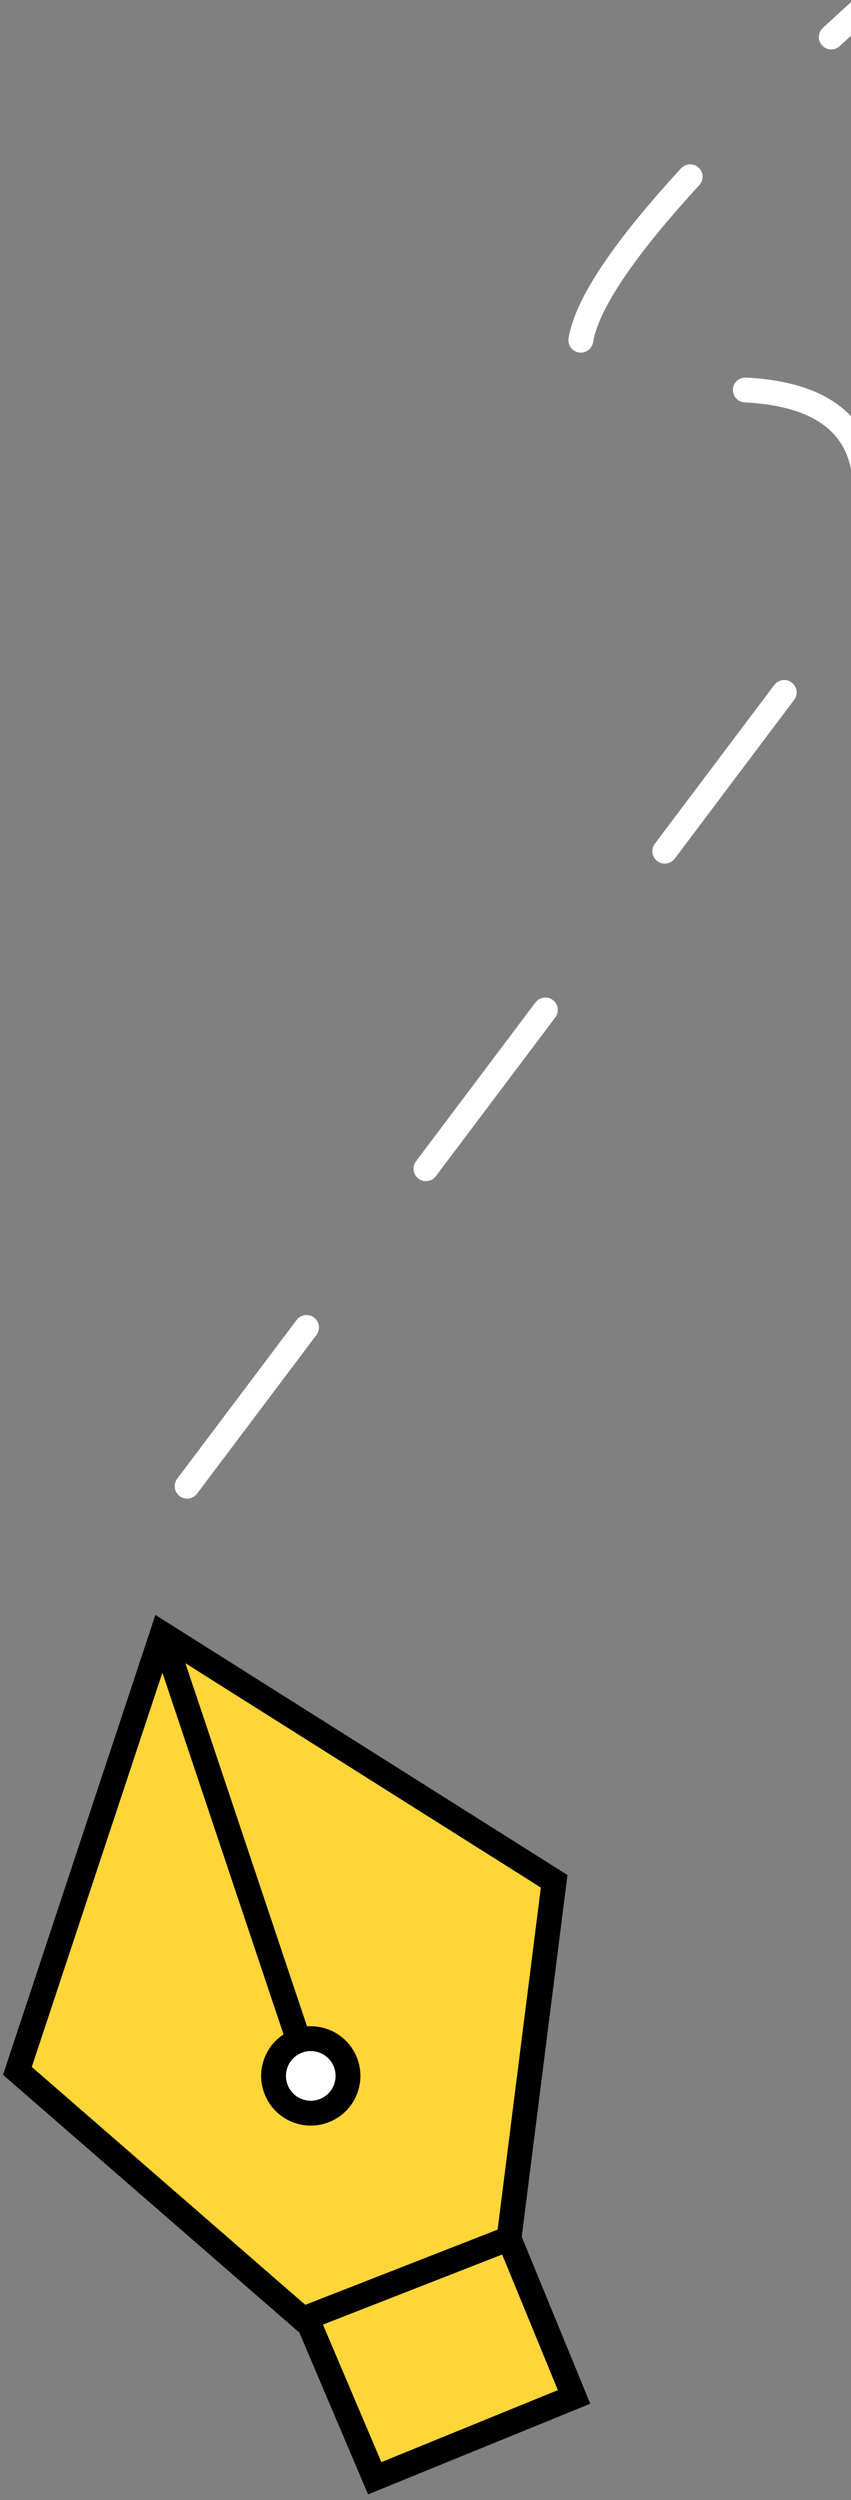 <svg xmlns="http://www.w3.org/2000/svg" xmlns:xlink="http://www.w3.org/1999/xlink" width="107px" height="314px" viewBox="0 0 107 314"><rect x="0" y="0" width="107" height="314" fill="#808080" stroke="none"/><title>Group 11</title><desc>Created with Sketch.</desc><g id="Website-Chosen-Pages" stroke="none" stroke-width="1" fill="none" fill-rule="evenodd"><g id="Cources-Page" transform="translate(-1813, -4086)" stroke-width="3.12"><g id="Group-11" transform="translate(1874, 4231) rotate(-341) translate(-1874, -4231) translate(1787, 4045)"><g id="Group-9" transform="translate(107.561, 301.5) rotate(-18) translate(-107.561, -301.5) translate(56.061, 245)" stroke="#000000"><polygon id="Path" fill="#FFD639" transform="translate(51.8, 56.689) rotate(106) translate(-51.8, -56.689) " points="5 94.78 20.305 38.563 64.867 30.875 81.502 17.236 98.6 38.217 82.596 51.662 62.808 96.141"></polygon><line x1="52.934" y1="71.112" x2="69.054" y2="91.495" id="Line-3" stroke-linecap="square" transform="translate(60.994, 81.303) rotate(106) translate(-60.994, -81.303) "></line><line x1="15.85" y1="43.76" x2="59.53" y2="12.56" id="Line-2" stroke-linecap="square" transform="translate(37.69, 28.16) rotate(106) translate(-37.69, -28.16) "></line><circle id="Oval" fill="#FFFFFF" transform="translate(47.735, 56.383) rotate(106) translate(-47.735, -56.383) " cx="47.735" cy="56.383" r="4.68"></circle></g><path d="M118.903,233.436 C107.211,150.436 101.365,108.936 101.365,108.936 C101.365,108.936 92.593,59.409 65.897,92.1 C48.1,113.894 42.972,84.753 50.514,4.676" id="Path-2" stroke="#FFFFFF" stroke-linecap="round" stroke-dasharray="24.96" transform="translate(83.025, 119.056) rotate(26) translate(-83.025, -119.056) "></path></g></g></g></svg>